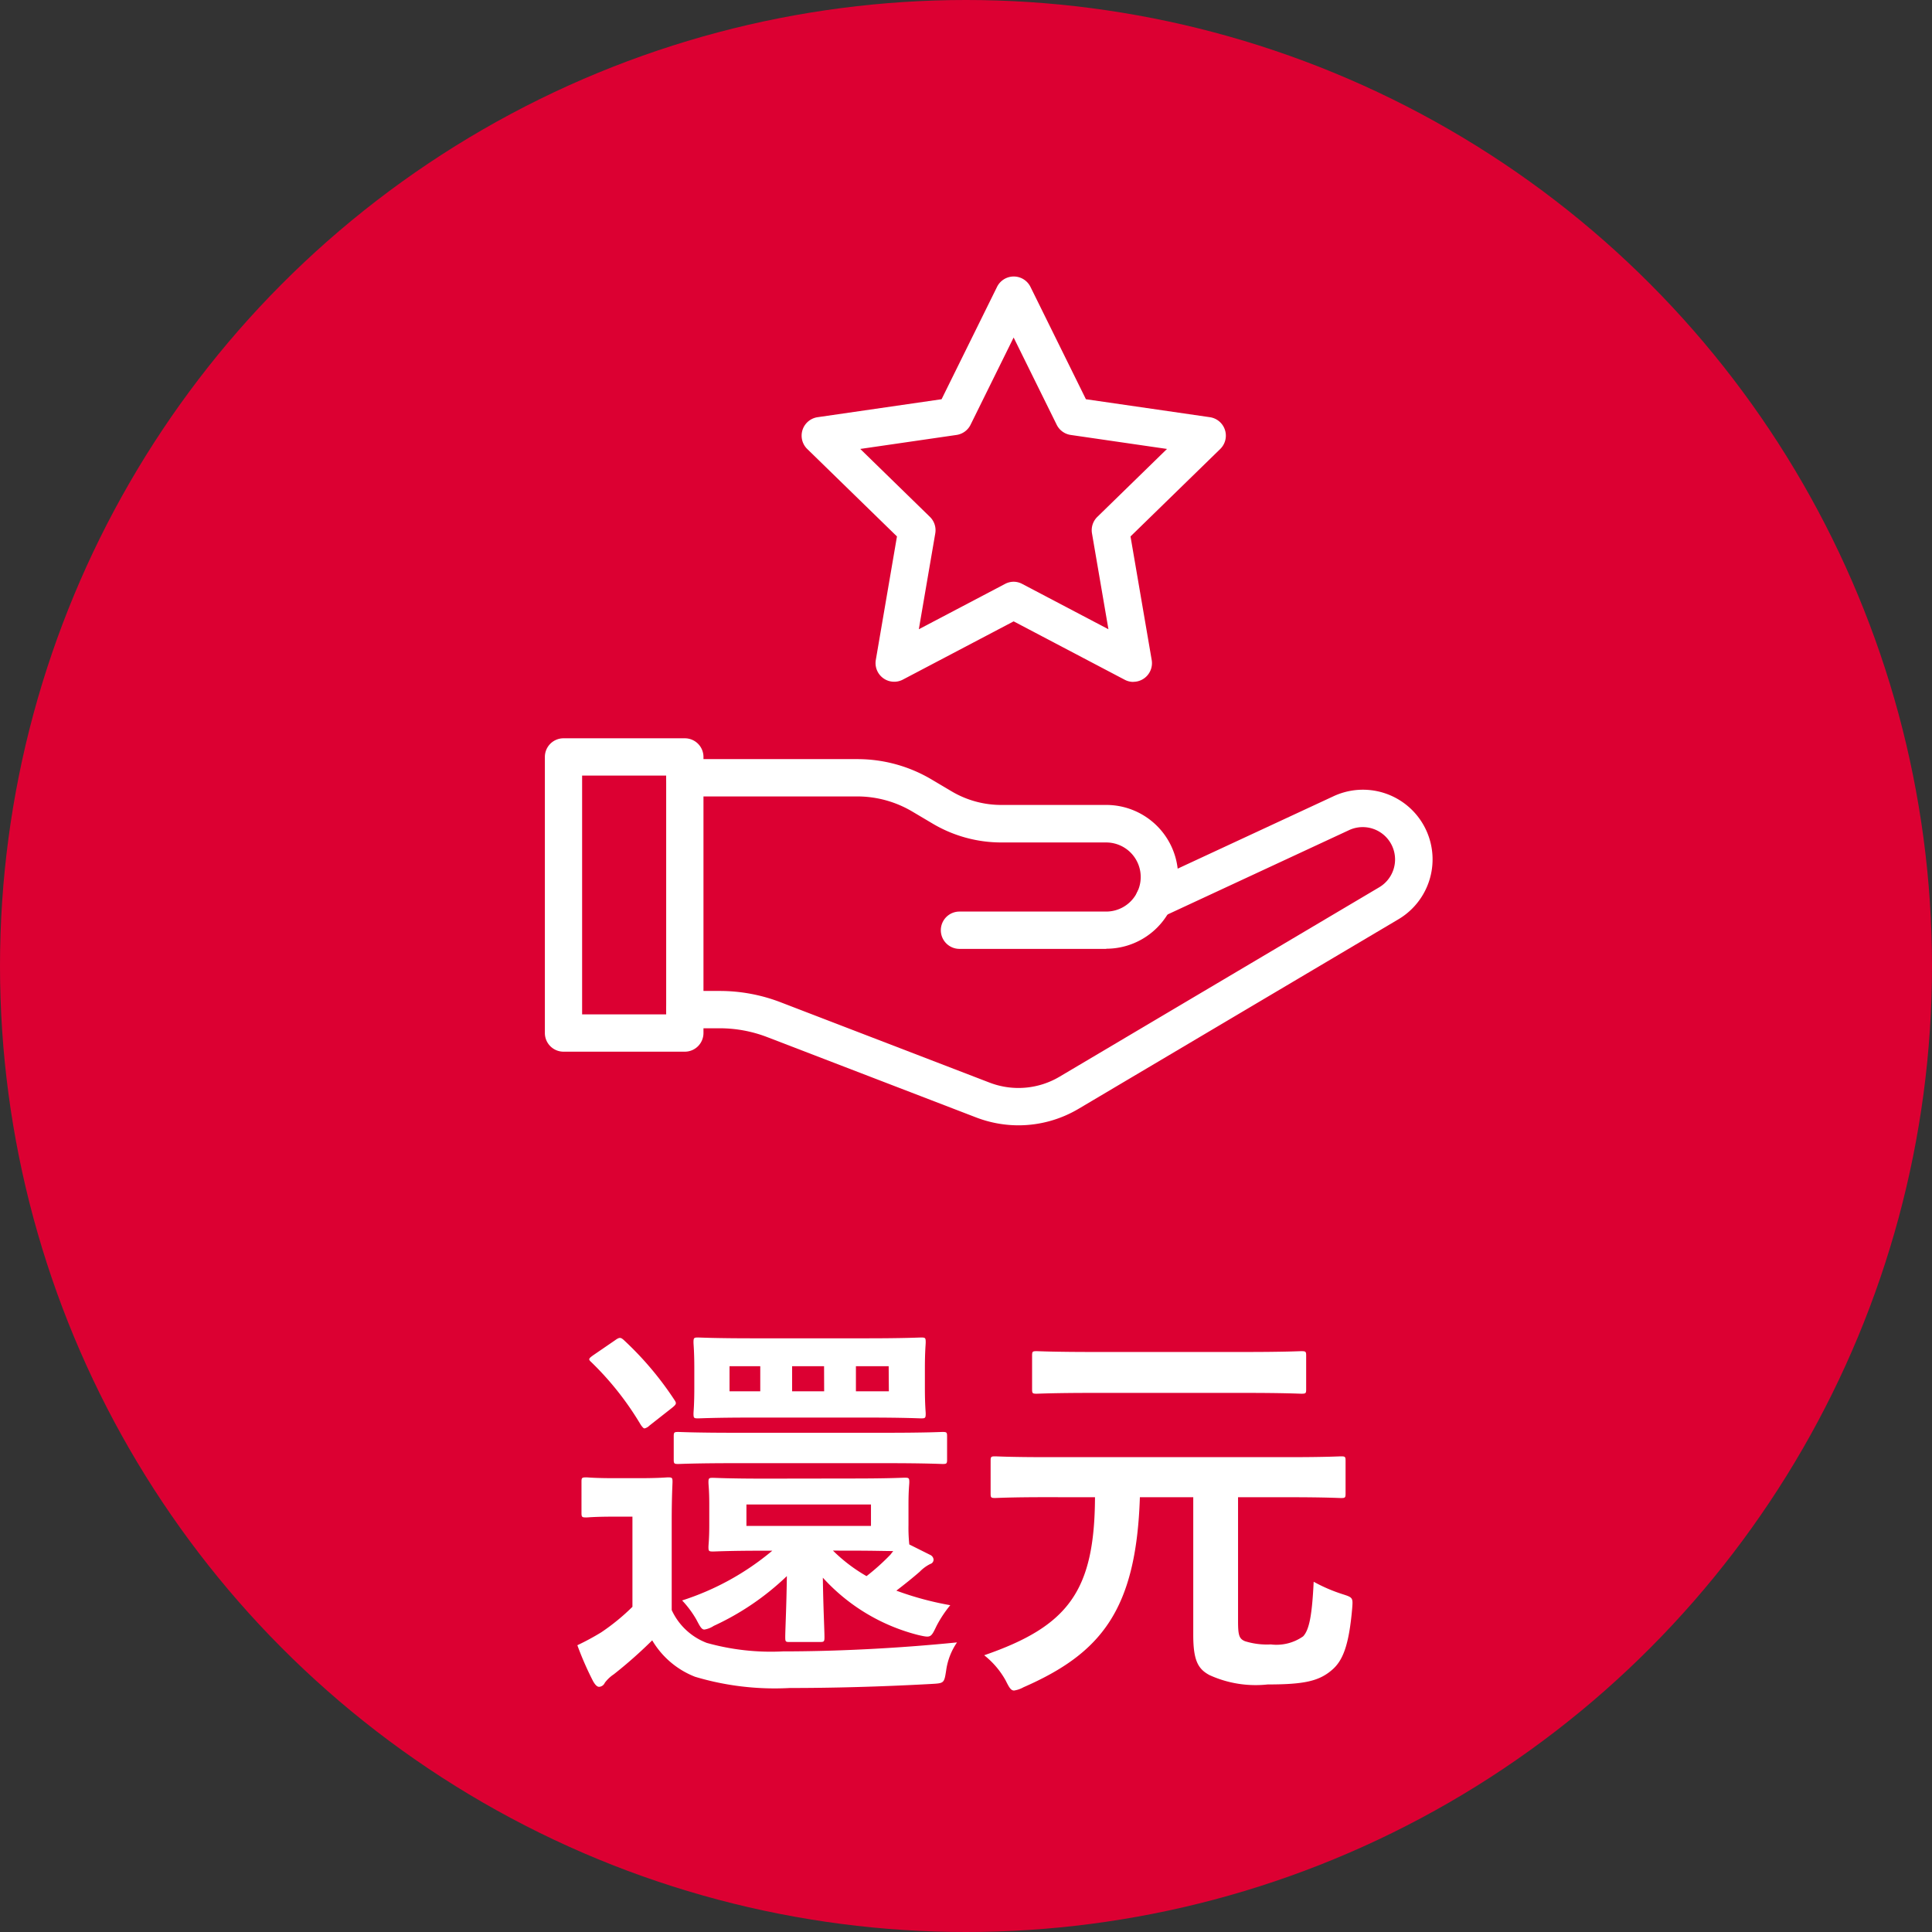 <svg xmlns="http://www.w3.org/2000/svg" width="86" height="86" viewBox="0 0 86 86"><rect x="0" y="0" width="86" height="86" fill="#333333" stroke="none"/><g transform="translate(-183 -4994.666)"><circle cx="43" cy="43" r="43" transform="translate(183 4994.666)" fill="#dc0032"/><path d="M-8.964-8.262c-1.62,0-2.178-.036-2.3-.036-.18,0-.2.018-.2.2,0,.126.036.342.036.972v.936c0,.63-.036.864-.036.972,0,.18.018.2.2.2.126,0,.684-.036,2.3-.036h.342a11.881,11.881,0,0,1-4.014,2.214,4.484,4.484,0,0,1,.63.846c.162.306.234.45.36.45a1.029,1.029,0,0,0,.414-.162A11.853,11.853,0,0,0-7.974-3.924c-.018,1.386-.072,2.394-.072,2.718,0,.2.018.216.18.216H-6.5c.18,0,.2-.018.2-.216,0-.324-.054-1.3-.072-2.646A8.58,8.58,0,0,0-2.124-1.3c.558.126.558.126.81-.4A5.259,5.259,0,0,1-.7-2.628,13.829,13.829,0,0,1-3.1-3.276c.4-.306.756-.594,1.044-.846a1.715,1.715,0,0,1,.468-.342.2.2,0,0,0,.144-.2.252.252,0,0,0-.144-.2l-.936-.468a7.067,7.067,0,0,1-.036-.864v-.936c0-.63.036-.864.036-.972,0-.18-.018-.2-.2-.2-.108,0-.684.036-2.3.036ZM-4.23-6.156H-9.774V-7.11H-4.23Zm-.792,1.1c.864,0,1.422.018,1.782.018l-.126.162a9.923,9.923,0,0,1-1.062.954A7.259,7.259,0,0,1-5.922-5.058ZM-13.1-6.372c0-1.116.036-1.638.036-1.746,0-.18-.018-.2-.2-.2-.09,0-.378.036-1.314.036h-1.044c-.936,0-1.188-.036-1.278-.036-.2,0-.216.018-.216.2V-6.75c0,.2.018.216.216.216.09,0,.342-.036,1.278-.036h.774v4.014a9.6,9.6,0,0,1-1.386,1.134A11.32,11.32,0,0,1-17.3-.846a14.059,14.059,0,0,0,.7,1.6c.072.126.162.252.27.252a.3.3,0,0,0,.252-.18,1.607,1.607,0,0,1,.4-.378,20.07,20.07,0,0,0,1.71-1.512A3.832,3.832,0,0,0-12.06.558a12.371,12.371,0,0,0,4.212.5c1.872,0,4.014-.054,6.3-.18C-.972.846-.972.846-.882.27A2.9,2.9,0,0,1-.4-.972c-2.682.27-5.418.4-7.74.4a10.6,10.6,0,0,1-3.4-.378A2.823,2.823,0,0,1-13.1-2.412Zm3.618-8.136c-1.728,0-2.322-.036-2.448-.036-.18,0-.2.018-.2.216,0,.108.036.4.036,1.152v.882c0,.756-.036,1.044-.036,1.134,0,.2.018.216.2.216.126,0,.72-.036,2.448-.036h5.04c1.728,0,2.322.036,2.448.036.18,0,.2-.018.2-.216,0-.09-.036-.378-.036-1.134v-.882c0-.756.036-1.044.036-1.152,0-.2-.018-.216-.2-.216-.126,0-.72.036-2.448.036Zm6.048,2.358H-4.9v-1.116h1.458Zm-2.88,0H-7.74v-1.116h1.422Zm-4.212,0v-1.116h1.368v1.116Zm6.984,3.2c1.782,0,2.394.036,2.5.036.18,0,.2-.018.2-.2v-1.026c0-.18-.018-.2-.2-.2-.108,0-.72.036-2.5.036h-6.768c-1.764,0-2.394-.036-2.5-.036-.18,0-.2.018-.2.2v1.026c0,.18.018.2.2.2.108,0,.738-.036,2.5-.036Zm-9.54-2.466c.2-.162.2-.2.108-.342a14.406,14.406,0,0,0-2.268-2.682c-.126-.108-.18-.126-.378.018l-.972.666c-.2.144-.234.18-.09.306a13.386,13.386,0,0,1,2.214,2.808c.072.09.108.144.162.144a.463.463,0,0,0,.216-.126ZM5.742-7.434C5.724-3.258,4.554-1.692.81-.4A3.738,3.738,0,0,1,1.764.72c.162.324.234.45.378.45a1.238,1.238,0,0,0,.414-.144C6.012-.486,7.578-2.412,7.74-7.434h2.376V-1.3c0,1.134.216,1.512.72,1.782A4.946,4.946,0,0,0,13.428.9C15.03.9,15.7.756,16.272.27c.5-.414.774-1.1.918-2.754.036-.468.036-.486-.414-.63a7.2,7.2,0,0,1-1.3-.558c-.072,1.512-.2,2.142-.468,2.43a2.062,2.062,0,0,1-1.44.36,3.284,3.284,0,0,1-1.152-.144c-.252-.108-.306-.252-.306-.882V-7.434h2.3c1.62,0,2.178.036,2.286.036.18,0,.2-.018.2-.2V-9.054c0-.18-.018-.2-.2-.2-.108,0-.666.036-2.286.036H3.564c-1.62,0-2.16-.036-2.268-.036-.18,0-.2.018-.2.2V-7.6c0,.18.018.2.2.2.108,0,.648-.036,2.268-.036Zm6.7-4.644c1.764,0,2.376.036,2.484.036.2,0,.216-.018.216-.2v-1.494c0-.18-.018-.2-.216-.2-.108,0-.72.036-2.484.036h-6.8c-1.764,0-2.394-.036-2.5-.036-.18,0-.2.018-.2.2v1.494c0,.18.018.2.2.2.108,0,.738-.036,2.5-.036Z" transform="translate(226 5068.747)" fill="#fff"/><g transform="translate(-1942.452 3336.583)"><g transform="translate(2149.703 1690.947)"><path d="M2155.936,1817.857h-5.4a.831.831,0,0,1-.83-.831v-12.289a.83.83,0,0,1,.83-.83h5.4a.83.83,0,0,1,.83.83v12.289A.831.831,0,0,1,2155.936,1817.857Zm-4.572-1.661h3.742v-10.629h-3.742Z" transform="translate(-2149.703 -1803.907)" fill="#fff"/><path d="M2204.387,1818.383h-6.529a.83.83,0,1,1,0-1.661h6.529a1.538,1.538,0,1,0,0-3.076h-4.667a5.993,5.993,0,0,1-3.053-.837l-.911-.54a4.808,4.808,0,0,0-2.45-.672h-7.673a.83.83,0,0,1,0-1.661h7.673a6.471,6.471,0,0,1,3.3.9l.911.54a4.332,4.332,0,0,0,2.207.6h4.667a3.2,3.2,0,1,1,0,6.4Z" transform="translate(-2179.399 -1809.009)" fill="#fff"/><path d="M2200.486,1833.765a5.276,5.276,0,0,1-1.895-.354l-9.287-3.571a5.9,5.9,0,0,0-2.124-.395h-1.548a.83.83,0,0,1,0-1.661h1.548a7.548,7.548,0,0,1,2.72.505l9.287,3.571a3.585,3.585,0,0,0,3.131-.263l14.212-8.421a1.44,1.44,0,0,0-1.341-2.546l-8.321,3.867a.83.83,0,0,1-.7-1.506l8.321-3.866a3.1,3.1,0,0,1,2.888,5.48l-14.212,8.421A5.25,5.25,0,0,1,2200.486,1833.765Z" transform="translate(-2179.399 -1816.537)" fill="#fff"/></g><path d="M2238.7,1688.437a.829.829,0,0,1-.386-.1l-4.936-2.595-4.936,2.595a.83.83,0,0,1-1.2-.875l.942-5.5-3.993-3.892a.83.83,0,0,1,.46-1.416l5.519-.8,2.468-5a.83.83,0,0,1,1.489,0l2.468,5,5.518.8a.83.83,0,0,1,.46,1.416l-3.993,3.892.943,5.5a.83.83,0,0,1-.819.971Zm-5.322-4.459a.828.828,0,0,1,.386.1l3.833,2.015-.732-4.268a.83.83,0,0,1,.239-.735l3.1-3.023-4.285-.623a.83.83,0,0,1-.625-.454l-1.917-3.883-1.917,3.883a.83.83,0,0,1-.625.454l-4.285.623,3.1,3.023a.829.829,0,0,1,.239.735l-.732,4.268,3.833-2.015A.829.829,0,0,1,2233.375,1683.978Z" transform="translate(-62.805)" fill="#fff"/></g></g></svg>